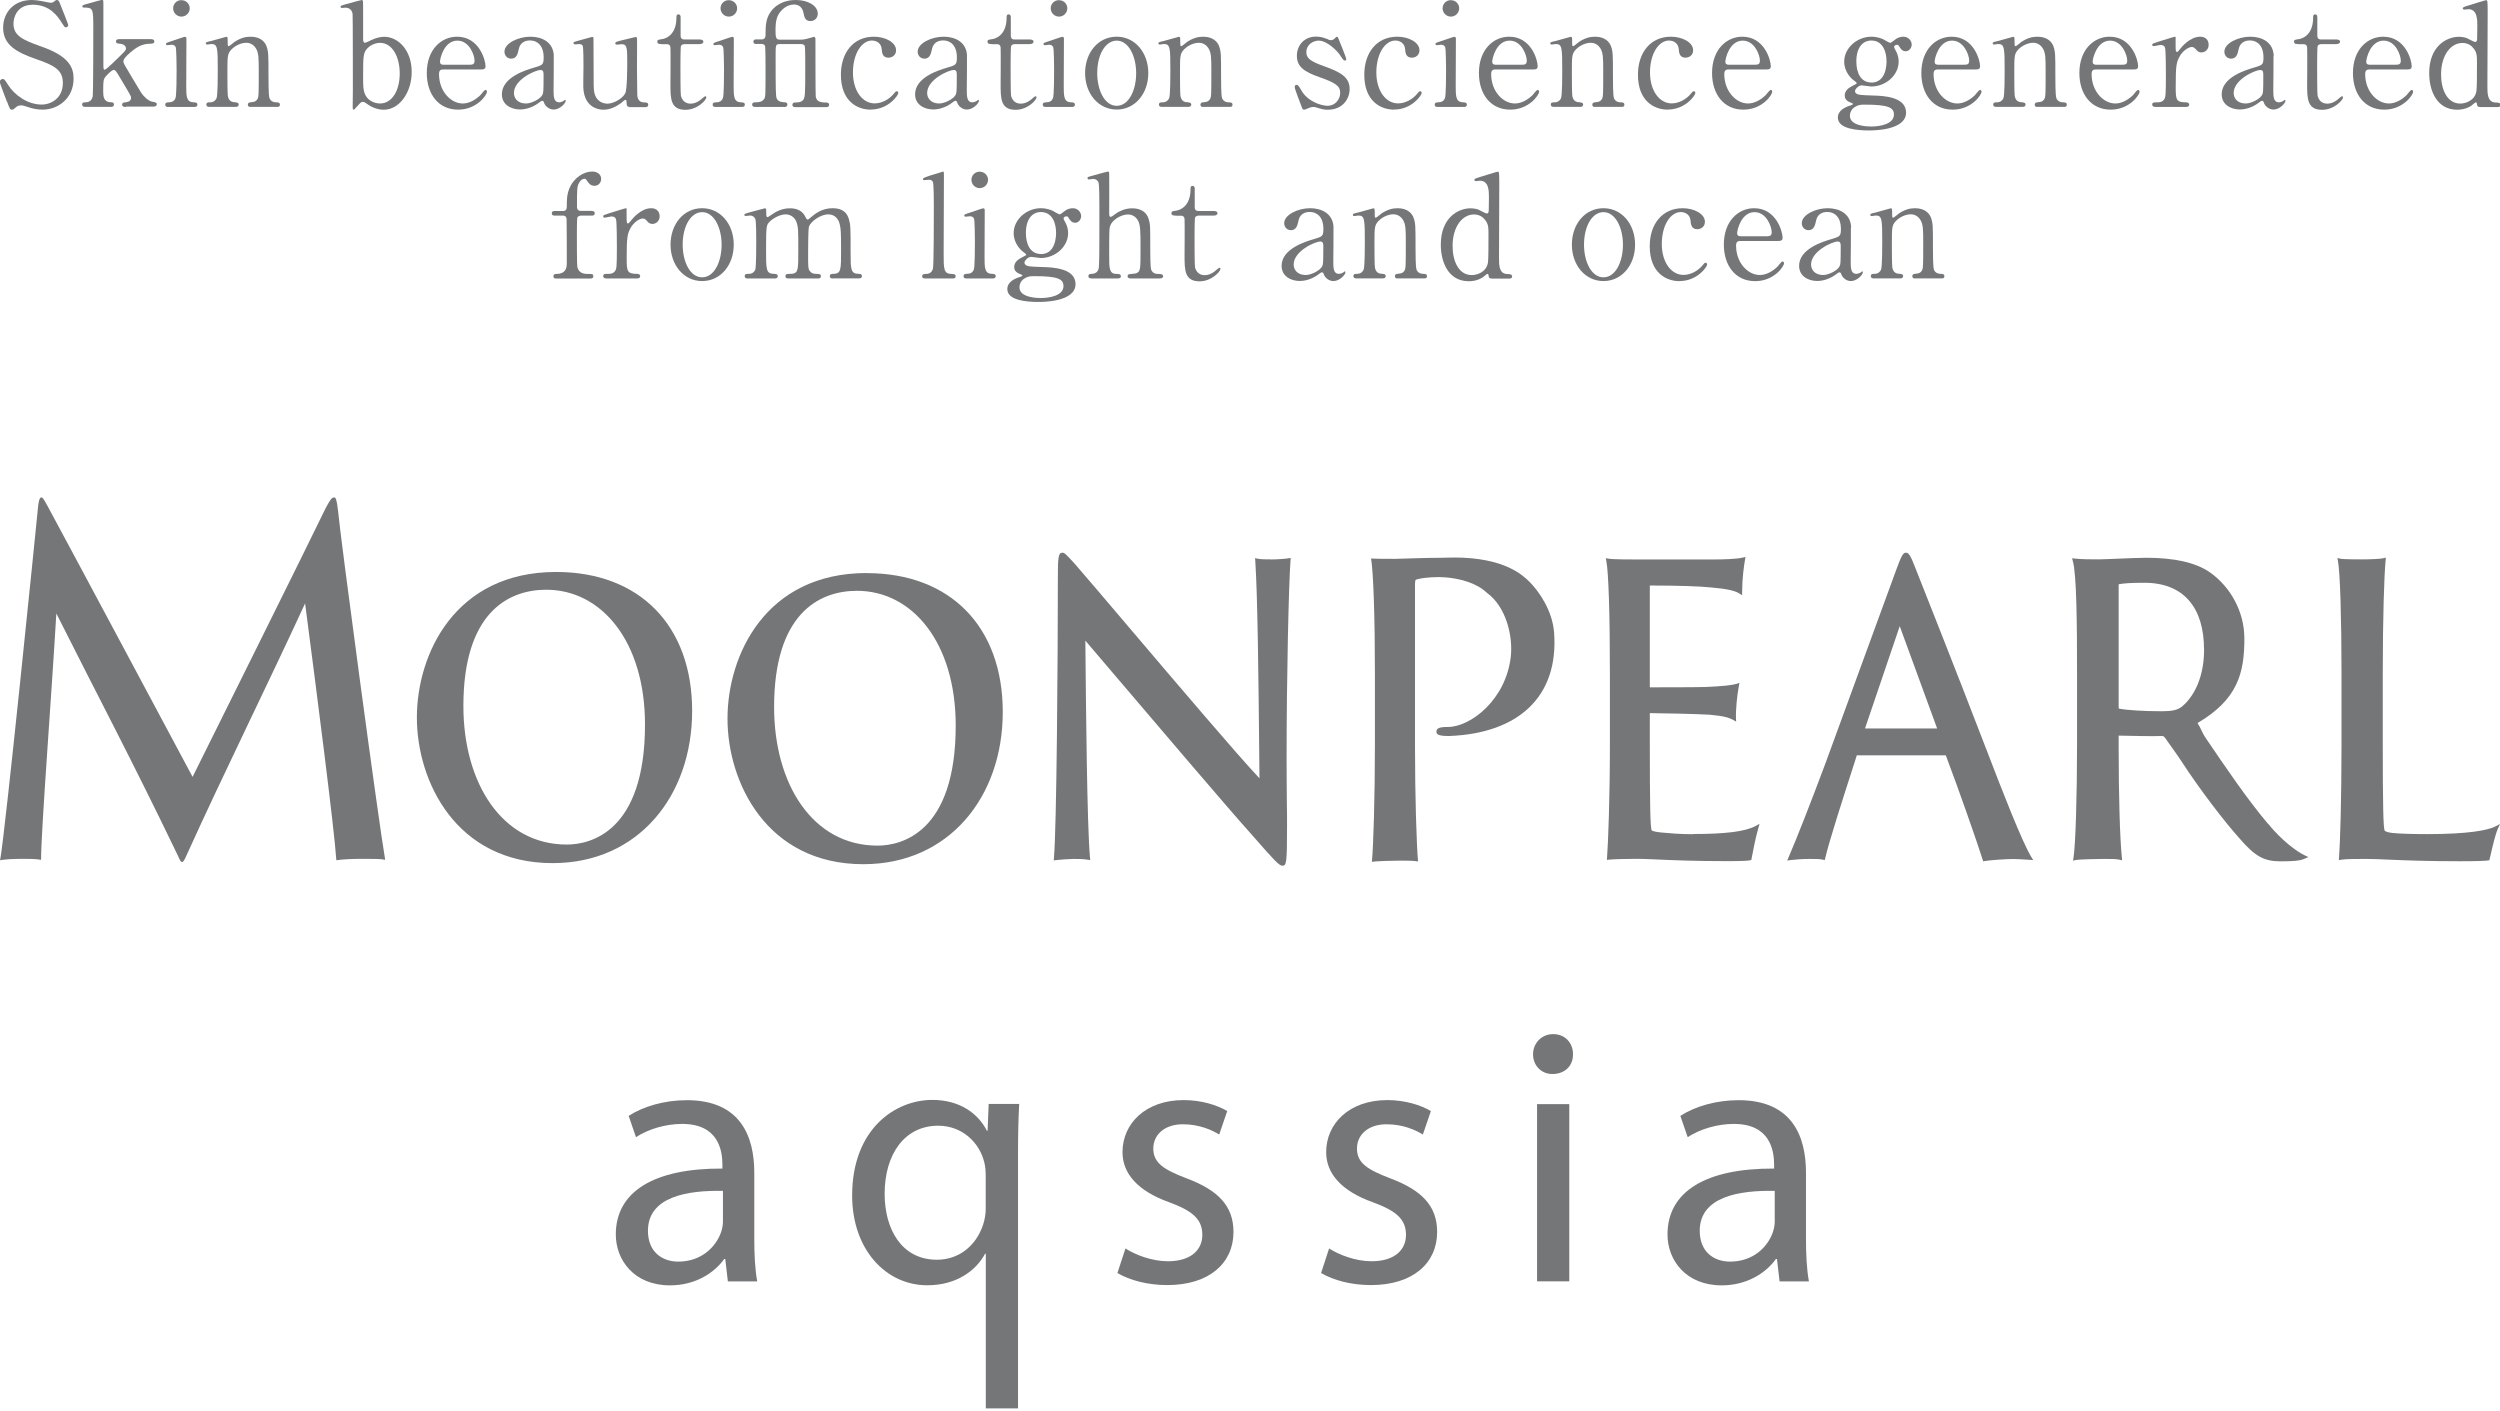 <?xml version="1.0" encoding="UTF-8"?><svg id="_レイヤー_7" xmlns="http://www.w3.org/2000/svg" width="280" height="158" viewBox="0 0 280 158"><defs><style>.cls-1{fill:#747678;stroke-width:0px;}</style></defs><path class="cls-1" d="M.77,11.38c-.11-.29-.8-2.1-.8-2.19,0-.24.21-.34.35-.34.18,0,.21.08.59.67.7,1.1,2.15,2.19,3.76,2.19,1.07,0,2.37-.72,2.37-2.42,0-1.46-.96-1.97-2.99-2.67C1.83,5.86.35,5.01.35,3.11.35,1.44,1.51,0,3.56,0c.32,0,.72.05,1.14.13.18.03.85.18.96.18.14,0,.26-.03.35-.1.22-.18.26-.21.37-.21.19,0,.24.14.4.56.11.26.86,2.15.86,2.24,0,.21-.18.26-.27.26-.13,0-.16-.05-.42-.46-.43-.69-1.3-2.07-3.27-2.07C1.89.53,1.51,1.97,1.51,2.64c0,1.33.96,1.81,3.06,2.55,3.23,1.12,3.67,2.4,3.67,3.63,0,2.16-1.7,3.46-3.47,3.46-.58,0-1.14-.11-1.73-.32-.43-.14-.54-.16-.64-.16-.26,0-.46.06-.61.21-.27.24-.3.27-.46.27-.21,0-.24-.1-.54-.9Z"/><path class="cls-1" d="M14.11,11.98c-.14,0-.43,0-.43-.26,0-.24.26-.26.38-.26.11-.02.62-.05.62-.5,0-.06-.02-.13-.03-.18-.05-.14-1.02-1.78-1.22-2.1-.4-.69-.51-.85-.69-.85-.26,0-.83.66-.91.75-.24.29-.27.46-.27,1.59,0,.54,0,1.25.82,1.28.16,0,.38,0,.38.26s-.24.26-.4.26h-2.74c-.18,0-.42,0-.42-.27,0-.24.21-.24.42-.24.5-.02.7-.34.77-.69.05-.26.06-6.39.06-7.37,0-2.48,0-2.55-1.07-2.55-.06,0-.16-.03-.16-.13,0-.14.06-.16.74-.34.24-.06,1.38-.4,1.46-.4.16,0,.16.06.16.62v6.84c0,.1,0,.37.14.37.19,0,1.52-1.33,1.78-1.59.54-.54.61-.59.61-.82,0-.08-.08-.45-.67-.5-.32-.03-.45-.05-.45-.26,0-.26.27-.26.45-.26h3.31c.22,0,.54,0,.54.26s-.34.26-.54.26c-.91,0-1.54.5-1.81.7-.43.34-1.12.91-1.12,1.26,0,.18.11.38.21.54.14.26,1.17,1.97,1.76,2.95.22.37.8.96,1.26,1.04.42.08.51.1.51.29,0,.18-.18.26-.37.26h-3.09Z"/><path class="cls-1" d="M18.88,11.98c-.14,0-.37,0-.37-.26,0-.24.19-.26.5-.27.21,0,.5-.1.64-.45.13-.27.13-2.61.13-3.19,0-.45-.02-2.31-.1-2.53-.08-.19-.26-.27-.45-.27-.08,0-.48.05-.5.05-.06,0-.14-.03-.14-.14s.08-.14.8-.37c.21-.06,1.2-.43,1.33-.43.16,0,.16.14.16.3,0,.72-.02,4.32-.02,5.14,0,1.17,0,1.84.74,1.89.32.02.51.03.51.27,0,.26-.27.26-.38.26h-2.85ZM19.39.93c0-.51.42-.93.93-.91.51,0,.93.4.93.91s-.42.93-.93.93-.93-.42-.93-.93Z"/><path class="cls-1" d="M28.05,11.98c-.29,0-.29-.22-.29-.26,0-.22.21-.26.29-.26.42-.05.58-.06.77-.34.16-.26.16-.53.16-3.11,0-1.52,0-2.11-.34-2.63-.35-.54-.86-.59-1.06-.59-.51,0-1.18.27-1.63.72-.48.5-.48.74-.48,2.58,0,.42,0,2.37.05,2.66.1.51.37.69.78.7.16.02.43.02.43.26,0,.03,0,.26-.32.26h-2.98c-.32,0-.32-.22-.32-.24,0-.27.19-.27.43-.27.4,0,.64-.26.72-.48.13-.37.13-2.5.13-3.06,0-2.59-.02-2.99-.72-2.99-.06,0-.4.06-.46.06s-.16-.02-.16-.14.06-.14.64-.27c.26-.06,1.6-.46,1.65-.46.16,0,.16.06.16.7,0,.22,0,.35.11.35s.56-.42.66-.48c.64-.42,1.2-.58,1.79-.58,1.15,0,1.63.62,1.79,1.07.22.62.22.9.22,3.38,0,.48,0,2.13.11,2.42.03.11.19.46.72.48.26,0,.45.02.45.27,0,.24-.19.24-.32.24h-2.99Z"/><path class="cls-1" d="M39.99,11.91c-.29.35-.32.37-.38.37-.11,0-.11-.19-.11-.24,0-.27.02-1.57.02-1.86,0-.93,0-8.45-.03-8.63-.1-.58-.53-.69-.82-.69-.05,0-.3.03-.35.03-.13,0-.18-.06-.18-.13,0-.11.06-.14.64-.3s1.65-.46,1.73-.46c.06,0,.11.05.13.08.03.05.03.16.03,2.72v1.7c.02.1.05.29.21.29.1,0,.66-.27.67-.29.62-.3,1.17-.38,1.49-.38,1.52,0,3.07,1.46,3.07,3.94,0,2.26-1.35,4.23-3.14,4.23-.74,0-1.47-.35-1.87-.66-.14-.11-.29-.22-.48-.22s-.3.14-.62.51ZM41.18,5.38c-.5.51-.51.88-.51,3.17,0,.93-.02,1.62.29,2.16.37.67,1.12.88,1.6.88,1.38,0,2.21-1.49,2.21-3.36s-.83-3.43-2.21-3.43c-.48,0-1.02.22-1.38.58Z"/><path class="cls-1" d="M49.68,7.78c-.21,0-.51,0-.51.51,0,1.95,1.33,3.3,2.66,3.3.74,0,1.44-.43,1.94-.9.1-.08.46-.62.61-.62.08,0,.16.08.16.21,0,.35-1.12,2-3.23,2-2.24,0-3.51-1.78-3.51-4.1,0-2.66,1.65-4.07,3.39-4.07,2.48,0,3.19,2.63,3.19,3.3,0,.29-.16.37-.48.37h-4.21ZM52.62,7.25c.35,0,.53-.08.53-.46,0-.61-.58-2.24-1.92-2.24-1.49,0-1.95,2-1.95,2.35s.27.35.42.35h2.93Z"/><path class="cls-1" d="M62.02,6.29c.02.54-.02,3.15-.02,3.75,0,.75,0,1.42.64,1.42.16,0,.42-.1.51-.18.02-.02.11-.1.13-.1.03,0,.08.02.08.1,0,.29-.66.99-1.35.99-.51,0-.93-.38-1.06-.72-.03-.11-.08-.26-.22-.26-.1,0-.24.11-.38.22-.62.48-1.41.75-2.11.75-.96,0-2.03-.51-2.03-1.7,0-1.91,2.69-2.72,3.62-2.99.96-.29,1.06-.32,1.06-1.15,0-1.38-.77-1.89-1.51-1.89-1.06,0-1.23.75-1.28.98-.11.48-.22,1.06-.85,1.06-.42,0-.75-.34-.75-.78,0-.95,1.55-1.68,2.9-1.68,1.27,0,2.59.58,2.63,2.18ZM60.77,10.58c.08-.19.11-.26.11-2.15,0-.32,0-.59-.34-.59-.58,0-2.98,1.07-2.98,2.58,0,.43.27,1.17,1.38,1.17.54,0,1.6-.48,1.83-1.01Z"/><path class="cls-1" d="M70.49,11.98c-.18,0-.3-.13-.3-.32-.02-.37-.02-.48-.14-.48-.1,0-.42.32-.5.37-.21.14-.99.74-1.95.74-.46,0-2.16-.16-2.27-2.48-.02-.34.02-1.97.02-2.34s0-2.11-.08-2.32c-.06-.18-.24-.21-.4-.21-.06,0-.4.03-.48.03-.11,0-.16-.08-.16-.14,0-.13.06-.14.64-.3.48-.14,1.42-.4,1.46-.4.05,0,.13.03.14.13,0,.02.02,4.16.02,4.63,0,.95,0,1.36.16,1.78.26.66.83.94,1.39.94.69,0,1.7-.58,1.99-1.17.21-.4.22-2.85.22-3.41,0-1.59,0-2.08-.61-2.08-.08,0-.46.05-.54.05-.16,0-.19-.1-.19-.13,0-.18.11-.21,1.17-.46.27-.06,1.06-.27,1.12-.27s.13.06.14.13c.03.13,0,2.72,0,3.23,0,.42.03,2.47.03,2.93,0,.34,0,1.04.8,1.04.19,0,.43,0,.43.27,0,.11-.08.26-.27.26h-1.83Z"/><path class="cls-1" d="M74.05,4.93c-.18,0-.43,0-.43-.26,0-.21.08-.22.54-.29.26-.03,1.6-.35,1.6-2.4,0-.14,0-.37.21-.37.26,0,.26.24.26.34v2.07c0,.14.05.4.4.4h1.7c.16,0,.45.03.45.26,0,.1-.1.26-.43.26h-1.71s-.29.02-.37.21c-.06.18-.06,1.97-.06,2.29,0,.48,0,3.04.05,3.27.21.9.94.9,1.1.9.34,0,.72-.13,1.07-.4.1-.06.46-.43.58-.43.06,0,.1.06.1.13,0,.29-.99,1.39-2.34,1.39-1.68,0-1.68-1.26-1.68-2.88,0-.05.03-3.52,0-4.07,0-.08-.02-.4-.4-.4h-.62Z"/><path class="cls-1" d="M80.19,11.98c-.14,0-.37,0-.37-.26,0-.24.19-.26.5-.27.21,0,.5-.1.64-.45.13-.27.13-2.61.13-3.19,0-.45-.02-2.31-.1-2.53-.08-.19-.26-.27-.45-.27-.08,0-.48.05-.5.05-.06,0-.14-.03-.14-.14s.08-.14.8-.37c.21-.06,1.2-.43,1.33-.43.16,0,.16.14.16.3,0,.72-.02,4.32-.02,5.14,0,1.17,0,1.84.74,1.89.32.02.51.03.51.27,0,.26-.27.26-.38.26h-2.85ZM80.7.93c0-.51.42-.93.93-.91.51,0,.93.4.93.91s-.42.93-.93.93-.93-.42-.93-.93Z"/><path class="cls-1" d="M84.75,4.93c-.11,0-.37,0-.37-.26s.24-.26.37-.26h.59c.24,0,.4-.18.4-.43,0-1.12,0-2.15.9-3.04s2.05-.94,2.5-.94c1.28,0,2.45.59,2.45,1.54,0,.48-.35.82-.82.82-.58,0-.67-.43-.75-.78-.06-.35-.22-1.07-1.09-1.07-.48,0-.96.21-1.35.61-.56.56-.72,1.14-.72,2.23,0,.77.02,1.09.45,1.09h2.37c.22,0,.34,0,.72-.1.13-.03.72-.21.75-.21.14,0,.18.1.18.29,0,.56,0,6.15.03,6.34.06.42.24.72,1.07.72.19,0,.43,0,.43.26s-.24.26-.37.26h-3.39c-.11,0-.35,0-.35-.26,0-.03,0-.26.3-.26.22,0,.64,0,.88-.26.24-.27.26-.59.26-3.59,0-.34,0-2.35-.05-2.48-.06-.16-.27-.21-.37-.21h-2.47c-.43,0-.43.13-.43,1.31,0,4.02.02,4.47.11,4.75.16.43.66.45.94.46.21,0,.27.16.27.26,0,.13-.11.26-.27.26h-3.28c-.14,0-.38,0-.4-.26,0-.26.27-.26.32-.26.37,0,.78-.02,1.02-.37.16-.26.16-.27.16-3.38,0-.35,0-2.45-.06-2.58-.05-.14-.26-.21-.35-.21h-.59Z"/><path class="cls-1" d="M97.51,12.28c-1.49,0-3.33-.94-3.33-3.91,0-2.47,1.39-4.26,3.7-4.26,1.28,0,2.48.64,2.48,1.52,0,.54-.42.83-.86.83-.66,0-.72-.56-.75-.96-.1-.96-1.01-.96-1.09-.96-1.15,0-2.13,1.47-2.13,3.57s1.09,3.47,2.43,3.47c.77,0,1.62-.43,2.15-1.09.14-.19.21-.27.34-.27.06,0,.16.05.16.19,0,.26-1.1,1.86-3.09,1.86Z"/><path class="cls-1" d="M108.3,6.29c.02.54-.02,3.15-.02,3.75,0,.75,0,1.42.64,1.42.16,0,.42-.1.51-.18.02-.02.11-.1.13-.1.03,0,.08.02.08.1,0,.29-.66.99-1.35.99-.51,0-.93-.38-1.06-.72-.03-.11-.08-.26-.22-.26-.1,0-.24.11-.38.22-.62.48-1.41.75-2.11.75-.96,0-2.03-.51-2.03-1.7,0-1.91,2.69-2.72,3.62-2.99.96-.29,1.06-.32,1.06-1.15,0-1.38-.77-1.89-1.51-1.89-1.06,0-1.23.75-1.28.98-.11.48-.22,1.06-.85,1.06-.42,0-.75-.34-.75-.78,0-.95,1.55-1.68,2.9-1.68,1.27,0,2.59.58,2.63,2.18ZM107.05,10.58c.08-.19.11-.26.11-2.15,0-.32,0-.59-.34-.59-.58,0-2.98,1.07-2.98,2.58,0,.43.27,1.17,1.38,1.17.54,0,1.6-.48,1.83-1.01Z"/><path class="cls-1" d="M111.03,4.93c-.18,0-.43,0-.43-.26,0-.21.08-.22.54-.29.26-.03,1.6-.35,1.6-2.4,0-.14,0-.37.21-.37.26,0,.26.24.26.34v2.07c0,.14.05.4.4.4h1.7c.16,0,.45.03.45.26,0,.1-.1.26-.43.26h-1.71s-.29.02-.37.21c-.06.18-.06,1.97-.06,2.29,0,.48,0,3.04.05,3.27.21.9.94.9,1.1.9.34,0,.72-.13,1.07-.4.1-.06.46-.43.58-.43.06,0,.1.06.1.13,0,.29-.99,1.39-2.34,1.39-1.68,0-1.68-1.26-1.68-2.88,0-.05.03-3.52,0-4.07,0-.08-.02-.4-.4-.4h-.62Z"/><path class="cls-1" d="M117.16,11.98c-.14,0-.37,0-.37-.26,0-.24.19-.26.5-.27.21,0,.5-.1.64-.45.13-.27.13-2.61.13-3.19,0-.45-.02-2.31-.1-2.53-.08-.19-.26-.27-.45-.27-.08,0-.48.05-.5.05-.06,0-.14-.03-.14-.14s.08-.14.8-.37c.21-.06,1.2-.43,1.33-.43.16,0,.16.14.16.3,0,.72-.02,4.32-.02,5.14,0,1.17,0,1.84.74,1.89.32.02.51.03.51.27,0,.26-.27.26-.38.26h-2.85ZM117.68.93c0-.51.42-.93.93-.91.51,0,.93.4.93.91s-.42.93-.93.93-.93-.42-.93-.93Z"/><path class="cls-1" d="M125.07,4.11c2.05,0,3.54,1.78,3.54,4.08s-1.49,4.08-3.54,4.08-3.54-1.79-3.54-4.08,1.46-4.08,3.54-4.08ZM125.07,11.85c1.35,0,2.18-1.73,2.18-3.65s-.85-3.65-2.18-3.65c-1.22,0-2.18,1.49-2.18,3.65,0,1.89.82,3.65,2.18,3.65Z"/><path class="cls-1" d="M134.74,11.98c-.29,0-.29-.22-.29-.26,0-.22.21-.26.29-.26.42-.05.58-.06.77-.34.16-.26.16-.53.16-3.11,0-1.52,0-2.11-.34-2.63-.35-.54-.86-.59-1.06-.59-.51,0-1.18.27-1.63.72-.48.5-.48.74-.48,2.58,0,.42,0,2.37.05,2.66.1.51.37.69.78.7.16.02.43.02.43.26,0,.03,0,.26-.32.26h-2.98c-.32,0-.32-.22-.32-.24,0-.27.19-.27.43-.27.4,0,.64-.26.72-.48.13-.37.13-2.5.13-3.06,0-2.59-.02-2.99-.72-2.99-.06,0-.4.06-.46.06s-.16-.02-.16-.14.06-.14.64-.27c.26-.06,1.6-.46,1.65-.46.16,0,.16.06.16.7,0,.22,0,.35.11.35s.56-.42.66-.48c.64-.42,1.2-.58,1.79-.58,1.15,0,1.63.62,1.79,1.07.22.62.22.9.22,3.38,0,.48,0,2.13.11,2.42.03.11.19.46.72.48.26,0,.45.02.45.27,0,.24-.19.24-.32.24h-2.99Z"/><path class="cls-1" d="M148.75,4.42c.13.05.19.08.3.08.21,0,.35-.1.46-.22.11-.11.16-.16.22-.16.1,0,.13.08.18.21.14.37.87,2.11.87,2.29,0,.08-.03.16-.14.16-.16,0-.19-.06-.58-.64-.19-.3-1.35-1.59-2.37-1.59-.59,0-1.38.42-1.38,1.3,0,.66.43,1.02,2.05,1.59,1.86.66,2.8,1.25,2.8,2.53,0,1.07-.75,2.32-2.45,2.32-.43,0-.61-.05-1.3-.26-.1-.03-.21-.05-.3-.05-.22,0-.38.06-.48.1-.3.13-.5.21-.58.21-.14,0-.19-.13-.27-.34-.14-.37-.77-1.97-.77-2.18,0-.1.03-.27.19-.27.19,0,.3.19.56.64.7,1.22,2.21,1.71,2.95,1.71.78,0,1.39-.67,1.39-1.46,0-.74-.46-1.1-2.32-1.75-1.68-.59-2.53-1.15-2.53-2.39s.9-2.15,2.11-2.15c.54,0,.77.08,1.38.3Z"/><path class="cls-1" d="M156.13,12.28c-1.49,0-3.33-.94-3.33-3.91,0-2.47,1.39-4.26,3.7-4.26,1.28,0,2.48.64,2.48,1.52,0,.54-.42.83-.86.83-.66,0-.72-.56-.75-.96-.1-.96-1.01-.96-1.09-.96-1.15,0-2.13,1.47-2.13,3.57s1.09,3.47,2.43,3.47c.77,0,1.62-.43,2.15-1.09.14-.19.21-.27.34-.27.06,0,.16.05.16.19,0,.26-1.11,1.86-3.09,1.86Z"/><path class="cls-1" d="M161.06,11.98c-.14,0-.37,0-.37-.26,0-.24.19-.26.5-.27.21,0,.5-.1.64-.45.13-.27.13-2.61.13-3.19,0-.45-.02-2.31-.1-2.53-.08-.19-.26-.27-.45-.27-.08,0-.48.05-.5.05-.06,0-.14-.03-.14-.14s.08-.14.8-.37c.21-.06,1.2-.43,1.33-.43.16,0,.16.14.16.3,0,.72-.02,4.32-.02,5.14,0,1.17,0,1.84.74,1.89.32.02.51.03.51.27,0,.26-.27.26-.38.26h-2.85ZM161.57.93c0-.51.42-.93.93-.91.51,0,.93.4.93.91s-.42.93-.93.93-.93-.42-.93-.93Z"/><path class="cls-1" d="M167.52,7.78c-.21,0-.51,0-.51.51,0,1.95,1.33,3.3,2.66,3.3.74,0,1.44-.43,1.94-.9.1-.08.46-.62.61-.62.08,0,.16.08.16.21,0,.35-1.12,2-3.23,2-2.24,0-3.51-1.78-3.51-4.1,0-2.66,1.65-4.07,3.39-4.07,2.48,0,3.19,2.63,3.19,3.3,0,.29-.16.37-.48.37h-4.21ZM170.47,7.25c.35,0,.53-.08.53-.46,0-.61-.58-2.24-1.92-2.24-1.49,0-1.95,2-1.95,2.35s.27.35.42.35h2.93Z"/><path class="cls-1" d="M178.63,11.98c-.29,0-.29-.22-.29-.26,0-.22.21-.26.29-.26.42-.05.58-.06.77-.34.16-.26.16-.53.16-3.11,0-1.52,0-2.11-.34-2.63-.35-.54-.86-.59-1.06-.59-.51,0-1.18.27-1.63.72-.48.5-.48.74-.48,2.58,0,.42,0,2.37.05,2.66.1.51.37.69.78.7.16.02.43.02.43.26,0,.03,0,.26-.32.26h-2.98c-.32,0-.32-.22-.32-.24,0-.27.19-.27.43-.27.4,0,.64-.26.72-.48.13-.37.13-2.5.13-3.06,0-2.59-.02-2.99-.72-2.99-.06,0-.4.06-.46.06s-.16-.02-.16-.14.06-.14.64-.27c.26-.06,1.6-.46,1.65-.46.16,0,.16.06.16.7,0,.22,0,.35.11.35s.56-.42.66-.48c.64-.42,1.2-.58,1.79-.58,1.15,0,1.63.62,1.79,1.07.22.62.22.9.22,3.38,0,.48,0,2.13.11,2.42.03.11.19.46.72.48.26,0,.45.02.45.27,0,.24-.19.24-.32.24h-2.99Z"/><path class="cls-1" d="M186.78,12.28c-1.49,0-3.33-.94-3.33-3.91,0-2.47,1.39-4.26,3.7-4.26,1.28,0,2.48.64,2.48,1.52,0,.54-.42.83-.86.83-.66,0-.72-.56-.75-.96-.1-.96-1.01-.96-1.09-.96-1.15,0-2.13,1.47-2.13,3.57s1.09,3.47,2.43,3.47c.77,0,1.62-.43,2.15-1.09.14-.19.21-.27.34-.27.06,0,.16.05.16.19,0,.26-1.1,1.86-3.09,1.86Z"/><path class="cls-1" d="M193.63,7.78c-.21,0-.51,0-.51.51,0,1.95,1.33,3.3,2.66,3.3.74,0,1.44-.43,1.94-.9.1-.08.46-.62.61-.62.08,0,.16.08.16.21,0,.35-1.12,2-3.23,2-2.24,0-3.51-1.78-3.51-4.1,0-2.66,1.65-4.07,3.39-4.07,2.48,0,3.19,2.63,3.19,3.3,0,.29-.16.37-.48.37h-4.21ZM196.58,7.25c.35,0,.53-.08.53-.46,0-.61-.58-2.24-1.92-2.24-1.49,0-1.95,2-1.95,2.35s.27.35.42.35h2.93Z"/><path class="cls-1" d="M210.96,4.42c.11.05.62.38.75.38.08,0,.3-.18.51-.34.3-.26.67-.35.96-.35.56,0,.93.46.93.88,0,.35-.27.75-.66.75-.42,0-.59-.3-.75-.56-.08-.14-.16-.16-.22-.16-.13,0-.34.05-.34.26,0,.08.22.46.27.56.14.3.24.66.24,1.06,0,1.52-1.44,2.79-3.07,2.79-.14,0-.9-.13-1.07-.13-.38,0-.75.45-.75.64s.14.29.26.34c.21.08.3.11,1.78.16,1.04.03,3.68.1,3.68,1.91,0,2-3.68,2-4.15,2-1.22,0-3.49-.14-3.49-1.44,0-.83.88-1.2,1.39-1.35.1-.03.3-.1.3-.18s-.42-.21-.5-.26c-.26-.16-.42-.35-.42-.67,0-.56.42-.88.98-1.15.19-.1.37-.18.37-.24s-.24-.26-.34-.32c-.26-.19-1.07-.93-1.07-2.1,0-1.55,1.47-2.79,3.04-2.79.69,0,1.18.22,1.36.3ZM209.56,14.17c1.01,0,2.56-.27,2.56-1.34,0-.77-.59-1.11-3.22-1.11-.46,0-.74,0-1.15.26-.08.05-.56.35-.56.99,0,1.15,1.95,1.2,2.37,1.2ZM209.59,9.25c1.7,0,1.7-2.11,1.7-2.4,0-.99-.38-2.31-1.7-2.31-.96,0-1.68.77-1.68,2.35,0,1.2.46,2.35,1.68,2.35Z"/><path class="cls-1" d="M217.07,7.78c-.21,0-.51,0-.51.51,0,1.95,1.33,3.3,2.66,3.3.74,0,1.44-.43,1.94-.9.1-.08.46-.62.61-.62.08,0,.16.08.16.21,0,.35-1.12,2-3.23,2-2.24,0-3.51-1.78-3.51-4.1,0-2.66,1.65-4.07,3.39-4.07,2.48,0,3.19,2.63,3.19,3.3,0,.29-.16.37-.48.37h-4.21ZM220.02,7.25c.35,0,.53-.08.53-.46,0-.61-.58-2.24-1.92-2.24-1.49,0-1.95,2-1.95,2.35s.27.35.42.35h2.93Z"/><path class="cls-1" d="M228.18,11.98c-.29,0-.29-.22-.29-.26,0-.22.21-.26.29-.26.42-.05.58-.06.77-.34.16-.26.16-.53.16-3.11,0-1.52,0-2.11-.34-2.63-.35-.54-.86-.59-1.06-.59-.51,0-1.18.27-1.63.72-.48.5-.48.74-.48,2.58,0,.42,0,2.37.05,2.66.1.51.37.69.78.7.16.02.43.02.43.26,0,.03,0,.26-.32.26h-2.98c-.32,0-.32-.22-.32-.24,0-.27.19-.27.43-.27.4,0,.64-.26.72-.48.13-.37.13-2.5.13-3.06,0-2.59-.02-2.99-.72-2.99-.06,0-.4.06-.46.06s-.16-.02-.16-.14.06-.14.64-.27c.26-.06,1.6-.46,1.65-.46.16,0,.16.06.16.7,0,.22,0,.35.11.35s.56-.42.66-.48c.64-.42,1.2-.58,1.79-.58,1.15,0,1.63.62,1.79,1.07.22.62.22.9.22,3.38,0,.48,0,2.13.11,2.42.03.11.19.46.72.48.26,0,.45.02.45.27,0,.24-.19.24-.32.24h-2.99Z"/><path class="cls-1" d="M234.77,7.78c-.21,0-.51,0-.51.51,0,1.95,1.33,3.3,2.66,3.3.74,0,1.44-.43,1.94-.9.1-.08.46-.62.61-.62.08,0,.16.08.16.21,0,.35-1.12,2-3.23,2-2.24,0-3.51-1.78-3.51-4.1,0-2.66,1.65-4.07,3.39-4.07,2.48,0,3.19,2.63,3.19,3.3,0,.29-.16.37-.48.37h-4.21ZM237.72,7.25c.35,0,.53-.08.53-.46,0-.61-.58-2.24-1.92-2.24-1.49,0-1.95,2-1.95,2.35s.27.35.42.35h2.93Z"/><path class="cls-1" d="M241.47,11.98c-.11,0-.42,0-.42-.26s.16-.26.61-.26c.19,0,.53-.02.74-.35.14-.22.18-.42.18-2.66,0-.51,0-2.85-.1-3.12-.05-.18-.24-.3-.5-.3-.11,0-.66.14-.77.14-.1,0-.16-.08-.16-.16,0-.13.08-.14.78-.37.22-.06,1.68-.53,1.76-.53.05,0,.06.02.08.05v.7c0,.85,0,.95.16.95.08,0,.11-.03.34-.32.13-.18,1.09-1.38,2.26-1.38.59,0,.94.37.94.91s-.42.85-.8.85c-.34,0-.5-.18-.62-.34-.1-.1-.24-.27-.46-.27-.4,0-1.06.48-1.36,1.04-.38.69-.45,1.06-.45,3.43,0,1.46.05,1.73,1.17,1.73.13,0,.34.05.34.26,0,.26-.29.26-.42.26h-3.3Z"/><path class="cls-1" d="M254.63,6.29c.02.54-.02,3.15-.02,3.75,0,.75,0,1.42.64,1.42.16,0,.42-.1.51-.18.02-.02.11-.1.13-.1.03,0,.08.02.08.1,0,.29-.66.99-1.34.99-.51,0-.93-.38-1.06-.72-.03-.11-.08-.26-.22-.26-.1,0-.24.11-.38.22-.62.48-1.41.75-2.11.75-.96,0-2.03-.51-2.03-1.7,0-1.91,2.69-2.72,3.62-2.99.96-.29,1.06-.32,1.06-1.15,0-1.38-.77-1.89-1.5-1.89-1.06,0-1.23.75-1.28.98-.11.48-.22,1.06-.85,1.06-.42,0-.75-.34-.75-.78,0-.95,1.55-1.68,2.9-1.68,1.26,0,2.59.58,2.63,2.18ZM253.38,10.58c.08-.19.11-.26.11-2.15,0-.32,0-.59-.34-.59-.58,0-2.98,1.07-2.98,2.58,0,.43.27,1.17,1.38,1.17.54,0,1.6-.48,1.83-1.01Z"/><path class="cls-1" d="M257.36,4.93c-.18,0-.43,0-.43-.26,0-.21.08-.22.54-.29.26-.03,1.6-.35,1.6-2.4,0-.14,0-.37.21-.37.26,0,.26.24.26.34v2.07c0,.14.05.4.4.4h1.7c.16,0,.45.03.45.26,0,.1-.1.26-.43.26h-1.71s-.29.02-.37.21c-.06.18-.06,1.97-.06,2.29,0,.48,0,3.04.05,3.27.21.9.94.9,1.1.9.34,0,.72-.13,1.07-.4.1-.06.46-.43.58-.43.06,0,.1.06.1.13,0,.29-.99,1.39-2.34,1.39-1.68,0-1.68-1.26-1.68-2.88,0-.05.03-3.52,0-4.07,0-.08-.02-.4-.4-.4h-.62Z"/><path class="cls-1" d="M265.41,7.78c-.21,0-.51,0-.51.51,0,1.95,1.33,3.3,2.66,3.3.74,0,1.44-.43,1.94-.9.1-.08.46-.62.61-.62.08,0,.16.08.16.21,0,.35-1.12,2-3.23,2-2.24,0-3.51-1.78-3.51-4.1,0-2.66,1.65-4.07,3.39-4.07,2.48,0,3.19,2.63,3.19,3.3,0,.29-.16.37-.48.37h-4.21ZM268.36,7.25c.35,0,.53-.08.53-.46,0-.61-.58-2.24-1.92-2.24-1.49,0-1.95,2-1.95,2.35s.27.35.42.35h2.93Z"/><path class="cls-1" d="M277.74,11.98c-.14,0-.29-.05-.3-.22-.03-.21-.05-.3-.14-.3s-.45.35-.54.4c-.61.38-1.22.43-1.55.43-2.31,0-3.14-2.16-3.14-4.1,0-3.06,1.99-4.07,3.33-4.07.18,0,.46.02.85.13.14.05.8.45.98.45.19,0,.21-.24.21-.38,0-.19.02-1.2.02-1.42,0-.7,0-1.87-1.01-1.87-.08,0-.43.05-.46.05-.06,0-.16-.05-.16-.13,0-.14.08-.16.74-.37.21-.06,1.78-.56,1.87-.56.03,0,.08,0,.13.08.05.06.05,1.07.05,1.25,0,1.18-.03,6.98-.03,8.29,0,.85,0,1.81.91,1.84.27,0,.56.02.56.29,0,.05-.05.22-.26.22h-2.03ZM277.36,10.2c.06-.35.06-2.03.06-3.04,0-.9,0-1.26-.37-1.73-.26-.34-.66-.62-1.26-.62-1.25,0-2.39,1.3-2.39,3.54,0,1.66.67,3.25,2.15,3.25.54,0,1.62-.29,1.81-1.39Z"/><path class="cls-1" d="M66.24,23.63c.13,0,.37,0,.37.26s-.24.26-.37.26h-1.2s-.29.02-.38.22c-.05.13-.05,1.84-.05,2.16,0,.35,0,3.11.05,3.35.16.8.9.8,1.15.8.5,0,.64,0,.64.26s-.24.26-.4.26h-3.7c-.13,0-.37,0-.37-.26s.26-.26.35-.26c.48,0,1.15-.16,1.15-1.1,0-.67,0-4.96-.02-5.01,0-.18-.08-.42-.4-.42h-.88c-.14,0-.38,0-.38-.26s.24-.26.38-.26h.88c.42,0,.42-.34.42-.53,0-.64,0-1.28.29-2,.53-1.26,1.67-1.89,2.55-1.89.53,0,1.01.29,1.01.83,0,.4-.29.77-.74.77s-.64-.29-.74-.42c-.24-.34-.26-.37-.4-.37-.22,0-.42.18-.54.37-.29.46-.29.67-.29,2.75,0,.11,0,.48.42.48h1.2Z"/><path class="cls-1" d="M67.98,31.19c-.11,0-.42,0-.42-.26s.16-.26.61-.26c.19,0,.53-.02.74-.35.14-.22.18-.42.18-2.66,0-.51,0-2.85-.1-3.12-.05-.18-.24-.3-.5-.3-.11,0-.66.14-.77.14-.1,0-.16-.08-.16-.16,0-.13.08-.14.78-.37.22-.06,1.68-.53,1.76-.53.05,0,.06.02.08.05v.7c0,.85,0,.95.16.95.08,0,.11-.03.34-.32.13-.18,1.09-1.38,2.26-1.38.59,0,.94.37.94.91s-.42.85-.8.85c-.34,0-.5-.18-.62-.34-.1-.1-.24-.27-.46-.27-.4,0-1.06.48-1.36,1.04-.38.69-.45,1.06-.45,3.43,0,1.46.05,1.73,1.17,1.73.13,0,.34.05.34.26,0,.26-.29.26-.42.26h-3.3Z"/><path class="cls-1" d="M78.64,23.32c2.05,0,3.54,1.78,3.54,4.08s-1.49,4.08-3.54,4.08-3.54-1.79-3.54-4.08,1.46-4.08,3.54-4.08ZM78.64,31.06c1.35,0,2.18-1.73,2.18-3.65s-.85-3.65-2.18-3.65c-1.22,0-2.18,1.49-2.18,3.65,0,1.89.82,3.65,2.18,3.65Z"/><path class="cls-1" d="M93.24,31.19c-.29,0-.3-.19-.3-.26,0-.24.19-.26.43-.26.83-.03.83-.46.83-2.63s-.03-2.42-.16-2.96c-.14-.58-.56-1.07-1.27-1.07-.9,0-1.95.8-2.16,1.35-.1.26-.1,2.55-.1,2.99,0,1.55,0,1.73.16,1.97s.37.34.66.35c.46.02.61.02.61.26,0,.26-.22.26-.37.26h-3.22c-.14,0-.38,0-.38-.26,0-.1.05-.19.13-.22.08-.05.56-.03.67-.05.64-.13.64-.46.64-2.69s0-2.51-.21-3.11c-.13-.38-.54-.85-1.2-.85s-1.42.45-1.78.8c-.38.38-.42.42-.42,3.15,0,2.23,0,2.67.83,2.71.24,0,.48.02.48.26s-.22.26-.35.26h-3.03c-.08,0-.32,0-.32-.26s.21-.26.48-.26c.4,0,.64-.27.7-.46.11-.34.11-2.66.11-3.2,0-.45,0-2.19-.1-2.47-.05-.16-.24-.4-.59-.4-.06,0-.4.05-.48.05-.03,0-.16,0-.16-.11,0-.13.05-.14.78-.35.37-.1,1.38-.37,1.51-.4.16,0,.16.08.16.46,0,.42.02.53.16.53.06,0,.38-.24.48-.3.4-.29,1.1-.69,2-.69,1.3,0,1.63.72,1.79,1.04.03.06.11.22.21.22.08,0,.11-.03.37-.26.5-.43,1.28-1.01,2.42-1.01s1.62.51,1.83,1.23c.19.67.19.98.19,3.67,0,1.92,0,2.45.9,2.45.11,0,.37,0,.37.27,0,.16-.14.24-.3.24h-3.01Z"/><path class="cls-1" d="M103.66,31.19c-.1,0-.38,0-.38-.24,0-.27.26-.27.46-.27.22,0,.61-.08.75-.59.1-.34.1-6.02.1-6.89,0-.46,0-2.5-.1-2.8-.03-.1-.14-.27-.45-.27-.06,0-.43.05-.53.05s-.14-.06-.14-.13c0-.14.53-.3.78-.38.11-.03,1.46-.45,1.47-.45.1,0,.1.05.1.37,0,1.26-.03,7.43-.03,8.82,0,1.7,0,2.23.83,2.27.35.02.51.02.51.27,0,.24-.21.24-.4.24h-2.98Z"/><path class="cls-1" d="M108.29,31.19c-.14,0-.37,0-.37-.26,0-.24.19-.26.5-.27.21,0,.5-.1.64-.45.13-.27.13-2.61.13-3.19,0-.45-.02-2.31-.1-2.53-.08-.19-.26-.27-.45-.27-.08,0-.48.05-.5.05-.06,0-.14-.03-.14-.14s.08-.14.8-.37c.21-.06,1.2-.43,1.33-.43.16,0,.16.14.16.3,0,.72-.02,4.32-.02,5.14,0,1.17,0,1.84.74,1.89.32.02.51.03.51.27,0,.26-.27.26-.38.26h-2.85ZM108.8,20.14c0-.51.42-.93.93-.91.51,0,.93.4.93.91s-.42.93-.93.93-.93-.42-.93-.93Z"/><path class="cls-1" d="M117.94,23.63c.11.05.62.38.75.38.08,0,.3-.18.51-.34.3-.26.67-.35.96-.35.56,0,.93.46.93.88,0,.35-.27.75-.66.75-.42,0-.59-.3-.75-.56-.08-.14-.16-.16-.22-.16-.13,0-.34.05-.34.26,0,.08.22.46.27.56.14.3.24.66.24,1.06,0,1.52-1.44,2.79-3.07,2.79-.14,0-.9-.13-1.07-.13-.38,0-.75.45-.75.64s.14.29.26.34c.21.08.3.11,1.78.16,1.04.03,3.68.1,3.68,1.91,0,2-3.68,2-4.15,2-1.22,0-3.49-.14-3.49-1.44,0-.83.88-1.2,1.39-1.35.1-.03.3-.1.3-.18s-.42-.21-.5-.26c-.26-.16-.42-.35-.42-.67,0-.56.42-.88.98-1.15.19-.1.37-.18.37-.24s-.24-.26-.34-.32c-.26-.19-1.07-.93-1.07-2.1,0-1.55,1.47-2.79,3.04-2.79.69,0,1.18.22,1.36.3ZM116.55,33.38c1.01,0,2.56-.27,2.56-1.34,0-.77-.59-1.11-3.22-1.11-.46,0-.74,0-1.15.26-.08.05-.56.35-.56.99,0,1.15,1.95,1.2,2.37,1.2ZM116.58,28.46c1.7,0,1.7-2.11,1.7-2.4,0-.99-.38-2.31-1.7-2.31-.96,0-1.68.77-1.68,2.35,0,1.2.46,2.35,1.68,2.35Z"/><path class="cls-1" d="M122.33,31.19c-.13,0-.43,0-.43-.26s.26-.26.4-.26c.54-.02.69-.4.72-.48.11-.32.11-1.01.11-7.21,0-.48,0-2.27-.1-2.56-.05-.11-.21-.38-.61-.38-.06,0-.4.06-.46.06-.08,0-.16-.06-.16-.16,0-.11.1-.14.29-.19.22-.06,1.92-.54,2-.54.06,0,.14.05.14.18.02.11,0,3.67,0,4.36,0,.34,0,.54.18.54.11,0,.56-.37.66-.43.24-.16.9-.53,1.73-.53,1.1,0,1.65.54,1.84,1.17.19.62.19.69.19,3.51,0,.48,0,1.92.11,2.21.03.1.21.46.72.46.3,0,.61,0,.61.27,0,.22-.29.24-.48.24h-3.07c-.14,0-.43,0-.43-.26,0-.1.06-.19.18-.22.1-.03.66-.05.77-.1.5-.19.5-.42.5-2.72,0-2.03,0-2.77-.34-3.28-.34-.53-.85-.59-1.06-.59-.78,0-1.79.62-2,1.28-.1.3-.11.34-.11,3.39,0,1.36,0,1.99.83,1.99.22,0,.48,0,.48.27,0,.24-.29.24-.46.24h-2.74Z"/><path class="cls-1" d="M131.63,24.14c-.18,0-.43,0-.43-.26,0-.21.08-.22.54-.29.26-.03,1.6-.35,1.6-2.4,0-.14,0-.37.21-.37.26,0,.26.24.26.34v2.07c0,.14.05.4.4.4h1.7c.16,0,.45.03.45.26,0,.1-.1.26-.43.26h-1.71s-.29.02-.37.21c-.06.18-.06,1.97-.06,2.29,0,.48,0,3.04.05,3.27.21.9.94.9,1.1.9.34,0,.72-.13,1.07-.4.1-.06.46-.43.58-.43.06,0,.1.06.1.13,0,.29-.99,1.39-2.34,1.39-1.68,0-1.68-1.26-1.68-2.88,0-.05.03-3.52,0-4.07,0-.08-.02-.4-.4-.4h-.62Z"/><path class="cls-1" d="M149.35,25.5c.02.54-.02,3.15-.02,3.75,0,.75,0,1.42.64,1.42.16,0,.42-.1.51-.18.02-.02.11-.1.13-.1.03,0,.08.02.08.1,0,.29-.66.99-1.35.99-.51,0-.93-.38-1.06-.72-.03-.11-.08-.26-.22-.26-.1,0-.24.11-.38.22-.62.48-1.41.75-2.11.75-.96,0-2.03-.51-2.03-1.7,0-1.91,2.69-2.72,3.62-2.99.96-.29,1.06-.32,1.06-1.15,0-1.38-.77-1.89-1.51-1.89-1.06,0-1.23.75-1.28.98-.11.48-.22,1.06-.85,1.06-.42,0-.75-.34-.75-.78,0-.95,1.55-1.68,2.9-1.68,1.26,0,2.59.58,2.63,2.18ZM148.1,29.79c.08-.19.11-.26.11-2.15,0-.32,0-.59-.34-.59-.58,0-2.98,1.07-2.98,2.58,0,.43.27,1.17,1.38,1.17.54,0,1.6-.48,1.83-1.01Z"/><path class="cls-1" d="M156.52,31.19c-.29,0-.29-.22-.29-.26,0-.22.21-.26.29-.26.42-.05.58-.06.77-.34.16-.26.16-.53.16-3.11,0-1.52,0-2.11-.34-2.63-.35-.54-.86-.59-1.06-.59-.51,0-1.18.27-1.63.72-.48.5-.48.74-.48,2.58,0,.42,0,2.37.05,2.66.1.51.37.69.78.7.16.02.43.02.43.26,0,.03,0,.26-.32.26h-2.98c-.32,0-.32-.22-.32-.24,0-.27.19-.27.43-.27.4,0,.64-.26.72-.48.13-.37.13-2.5.13-3.06,0-2.59-.02-2.99-.72-2.99-.06,0-.4.06-.46.06s-.16-.02-.16-.14.06-.14.64-.27c.26-.06,1.6-.46,1.65-.46.16,0,.16.06.16.7,0,.22,0,.35.11.35s.56-.42.66-.48c.64-.42,1.2-.58,1.79-.58,1.15,0,1.63.62,1.79,1.07.22.62.22.9.22,3.38,0,.48,0,2.13.11,2.42.03.11.19.46.72.48.26,0,.45.02.45.27,0,.24-.19.24-.32.24h-2.99Z"/><path class="cls-1" d="M167.04,31.19c-.14,0-.29-.05-.3-.22-.03-.21-.05-.3-.14-.3s-.45.35-.54.4c-.61.38-1.22.43-1.55.43-2.31,0-3.14-2.16-3.14-4.1,0-3.06,1.99-4.07,3.33-4.07.18,0,.46.02.85.13.14.05.8.45.98.45.19,0,.21-.24.21-.38,0-.19.02-1.2.02-1.42,0-.7,0-1.87-1.01-1.87-.08,0-.43.05-.46.05-.06,0-.16-.05-.16-.13,0-.14.08-.16.74-.37.21-.06,1.78-.56,1.87-.56.03,0,.08,0,.13.08.05.06.05,1.07.05,1.25,0,1.18-.03,6.98-.03,8.29,0,.85,0,1.81.91,1.84.27,0,.56.02.56.29,0,.05-.05.22-.26.22h-2.03ZM166.65,29.41c.06-.35.06-2.03.06-3.04,0-.9,0-1.26-.37-1.73-.26-.34-.66-.62-1.26-.62-1.25,0-2.39,1.3-2.39,3.54,0,1.66.67,3.25,2.15,3.25.54,0,1.62-.29,1.81-1.39Z"/><path class="cls-1" d="M179.59,23.32c2.05,0,3.54,1.78,3.54,4.08s-1.49,4.08-3.54,4.08-3.54-1.79-3.54-4.08,1.46-4.08,3.54-4.08ZM179.59,31.06c1.35,0,2.18-1.73,2.18-3.65s-.85-3.65-2.18-3.65c-1.22,0-2.18,1.49-2.18,3.65,0,1.89.82,3.65,2.18,3.65Z"/><path class="cls-1" d="M188.1,31.49c-1.49,0-3.33-.94-3.33-3.91,0-2.47,1.39-4.26,3.7-4.26,1.28,0,2.48.64,2.48,1.52,0,.54-.42.83-.86.83-.66,0-.72-.56-.75-.96-.1-.96-1.01-.96-1.09-.96-1.15,0-2.13,1.47-2.13,3.57s1.09,3.47,2.43,3.47c.77,0,1.62-.43,2.15-1.09.14-.19.21-.27.34-.27.06,0,.16.05.16.19,0,.26-1.1,1.86-3.09,1.86Z"/><path class="cls-1" d="M194.95,26.99c-.21,0-.51,0-.51.51,0,1.95,1.33,3.3,2.66,3.3.74,0,1.44-.43,1.94-.9.1-.08.46-.62.61-.62.08,0,.16.08.16.21,0,.35-1.12,2-3.23,2-2.24,0-3.51-1.78-3.51-4.1,0-2.66,1.65-4.07,3.39-4.07,2.48,0,3.19,2.63,3.19,3.3,0,.29-.16.37-.48.37h-4.21ZM197.9,26.46c.35,0,.53-.08.53-.46,0-.61-.58-2.24-1.92-2.24-1.49,0-1.95,2-1.95,2.35s.27.35.42.35h2.93Z"/><path class="cls-1" d="M207.3,25.5c.02.54-.02,3.15-.02,3.75,0,.75,0,1.42.64,1.42.16,0,.42-.1.51-.18.02-.02.11-.1.13-.1.03,0,.08.02.08.1,0,.29-.66.99-1.34.99-.51,0-.93-.38-1.06-.72-.03-.11-.08-.26-.22-.26-.1,0-.24.11-.38.22-.62.48-1.41.75-2.11.75-.96,0-2.03-.51-2.03-1.7,0-1.91,2.69-2.72,3.62-2.99.96-.29,1.06-.32,1.06-1.15,0-1.38-.77-1.89-1.5-1.89-1.06,0-1.23.75-1.28.98-.11.48-.22,1.06-.85,1.06-.42,0-.75-.34-.75-.78,0-.95,1.55-1.68,2.9-1.68,1.26,0,2.59.58,2.63,2.18ZM206.05,29.79c.08-.19.11-.26.11-2.15,0-.32,0-.59-.34-.59-.58,0-2.98,1.07-2.98,2.58,0,.43.27,1.17,1.38,1.17.54,0,1.6-.48,1.83-1.01Z"/><path class="cls-1" d="M214.47,31.19c-.29,0-.29-.22-.29-.26,0-.22.21-.26.29-.26.42-.05.58-.06.77-.34.16-.26.16-.53.16-3.11,0-1.52,0-2.11-.34-2.63-.35-.54-.86-.59-1.06-.59-.51,0-1.18.27-1.63.72-.48.5-.48.74-.48,2.58,0,.42,0,2.37.05,2.66.1.51.37.69.78.7.16.02.43.02.43.26,0,.03,0,.26-.32.26h-2.98c-.32,0-.32-.22-.32-.24,0-.27.19-.27.43-.27.4,0,.64-.26.72-.48.13-.37.13-2.5.13-3.06,0-2.59-.02-2.99-.72-2.99-.06,0-.4.06-.46.06s-.16-.02-.16-.14.06-.14.64-.27c.26-.06,1.6-.46,1.65-.46.16,0,.16.06.16.7,0,.22,0,.35.11.35s.56-.42.66-.48c.64-.42,1.2-.58,1.79-.58,1.15,0,1.63.62,1.79,1.07.22.62.22.9.22,3.38,0,.48,0,2.13.11,2.42.03.11.19.46.72.48.26,0,.45.02.45.27,0,.24-.19.24-.32.24h-2.99Z"/><path class="cls-1" d="M62.28,64.06c-11.32,0-15.59,9.19-15.59,16.31s4.38,16.3,15.21,16.3c9.59,0,15.62-7.53,15.62-17.05s-5.85-15.56-15.24-15.56ZM63.48,94.59c-7.24,0-11.58-6.86-11.58-15.52,0-10.36,4.94-13.02,9.28-13.02,6.19,0,11.06,5.78,11.06,15.1,0,12.02-6.11,13.44-8.76,13.44Z"/><path class="cls-1" d="M97.07,64.18c-11.32,0-15.59,9.19-15.59,16.31s4.38,16.3,15.21,16.3c9.59,0,15.62-7.53,15.62-17.05s-5.85-15.55-15.24-15.55ZM98.28,94.71c-7.24,0-11.58-6.86-11.58-15.52,0-10.36,4.94-13.02,9.28-13.02,6.19,0,11.06,5.78,11.06,15.1,0,12.02-6.11,13.44-8.76,13.44Z"/><path class="cls-1" d="M142.35,62.65c-.5,0-1.18,0-1.52-.08l-.26-.06.02.29c.27,3.96.37,13.96.44,21.26l.03,3.11c-2.48-2.63-9.16-10.49-14.58-16.87-2.6-3.06-4.85-5.71-6.06-7.1-.95-1.05-1.19-1.3-1.42-1.3-.47,0-.52.5-.52,2.82,0,8.9-.13,27.87-.44,31.37l-.02.28.25-.04c.27-.04,1.55-.13,1.94-.13.54,0,1.11,0,1.65.09l.25.04-.03-.28c-.33-3.61-.45-16.79-.52-24.3l2.52,2.96c5.37,6.31,13.48,15.84,16.2,18.87,2.47,2.82,2.99,3.38,3.35,3.38.45,0,.52-.29.52-4.37,0-.84,0-1.68-.02-2.66-.01-1.34-.03-2.94-.03-5.11,0-9.01.24-19.44.44-22.06l.02-.27-.25.04c-.27.05-1.27.13-1.97.13Z"/><path class="cls-1" d="M189.62,93.43c-1.54,0-2.65-.11-3.54-.19l-.28-.03c-.54-.07-.76-.16-.8-.2-.17-.24-.22-2.76-.22-10v-3.14c.84,0,5.38.09,6.72.18,1.55.14,2.15.32,2.65.6l.3.17-.02-.37c-.04-.84.12-2.59.32-3.61l.07-.36-.32.11c-.46.15-1.6.27-3.4.35-1.04.04-5.13.04-6.32.04v-11.4c3.17,0,5.62.08,6.92.22,1.71.15,2.61.35,3.12.68l.3.19v-.38c0-1.45.2-2.93.32-3.58l.06-.33-.3.07c-.69.17-2.31.21-3.16.21h-8.89c-.76,0-2.54,0-3.01-.09l-.29-.05.06.31c.25,1.29.4,5.93.4,12.71v7.77c0,5.96-.19,11.04-.32,12.74l-.02.26.24-.03c.42-.05,1.99-.09,3.18-.09.52,0,1.23.03,2.13.07,1.72.08,4.31.19,7.97.19,1.63,0,2.38-.05,2.54-.1l.12-.03.02-.13c.19-1.03.5-2.54.76-3.42l.14-.5-.42.23c-1.18.65-3.47.91-7.01.91Z"/><path class="cls-1" d="M222.42,83.8c-3.46-9.01-7.38-18.87-7.81-19.96-.61-1.6-.82-1.94-1.14-1.94-.37,0-.56.49-1.1,1.94l-7.93,21.68c-1.64,4.39-3.14,8.22-4.12,10.5l-.15.36.36-.05c.33-.05,1.32-.13,2.1-.13.84,0,1.18,0,1.56.09l.18.04.05-.2c.44-1.91,2.07-6.96,3.26-10.64l.28-.89s0,0,.03,0h9.94c1.32,3.47,3.49,9.65,4.13,11.69l.06.18.16-.03c.48-.09,2.27-.23,3.21-.23.43,0,1.08.04,1.83.09l.4.03-.22-.36c-1.04-1.71-3.25-7.39-5.07-12.15ZM217.68,81.59v.22s0-.22,0-.22h0ZM216.97,81.59h-8.09l3.89-11.46,4.19,11.46Z"/><path class="cls-1" d="M254.01,92.26c-2.33-2.75-4.81-6.42-7.01-9.66-.37-.55-.52-1.09-.88-1.62,4.52-2.65,5.25-5.62,5.25-9.46,0-3.05-1.59-5.83-3.88-7.43-1.56-1.08-3.95-1.62-7.11-1.62-.8,0-2.13.06-3.31.11-.88.03-1.64.07-1.98.07-.6,0-2.01,0-2.72-.09l-.3-.03.09.32c.42,1.51.47,6.99.47,12.7v7.77c0,5.96-.17,11.32-.4,12.76l-.05.31.28-.06c.43-.09,2.55-.13,3.23-.13s1.38,0,1.72.09l.27.07-.03-.31c-.22-2.09-.36-7.02-.36-12.25v-1.41c1.54.03,3.97.09,4.85.04.12,0,.23.04.36.23.47.69,1.16,1.59,1.82,2.6,1.97,3.05,4.88,6.85,6.53,8.67,1.7,1.97,2.72,2.54,4.55,2.54,1.38,0,2.21-.06,2.68-.28l.46-.2-.45-.21c-.79-.37-2.53-1.62-4.07-3.53ZM246.86,72.71c0,3.8-1.62,5.74-2.51,6.45-.47.36-1.07.5-2.21.5-1.97,0-3.98-.12-4.83-.3,0-.03-.02-.08-.02-.19v-13.64s0-.09,0-.09c.48-.11,1.45-.17,2.88-.17,4.47,0,6.68,2.87,6.68,7.46Z"/><path class="cls-1" d="M279.49,92.56c-.85.43-3.01.86-7.64.86-1.79,0-3.14-.05-3.91-.13-.53-.06-.76-.17-.85-.25-.16-.24-.22-2.78-.22-10.04v-7.59c0-6.17.16-11.03.32-12.65l.03-.31-.27.07c-.33.08-1.46.13-2.36.13-.42,0-2.21,0-2.5-.08l-.3-.08.06.34c.24,1.26.4,6.37.4,12.72v7.77c0,6.32-.16,11.25-.28,12.74l-.02.28.25-.05c.47-.09,1.85-.09,2.76-.09.7,0,1.52.03,2.56.08,1.83.08,4.33.18,8.05.18,1.89,0,2.92-.05,3.12-.09l.12-.03.03-.13c.03-.12.07-.29.12-.5.19-.84.51-2.23.79-2.86l.25-.56-.51.26Z"/><path class="cls-1" d="M37.4,55.72c-.23,0-.4.21-.91,1.16-1.56,3.27-14.92,30.13-14.92,30.13,0,0-15.57-29.13-16.28-30.4-.3-.48-.45-.9-.65-.9-.15,0-.25.16-.35.79-.25,2.53-3.73,37.06-4.28,39.85.5-.11,1.46-.16,2.67-.16.45,0,1.36,0,1.92.11,0-3.27,1.16-18.19,1.71-27.59,4.62,9.21,8.33,16.14,13.66,27.22.35.84.5.84.91-.11,4.23-9.34,9.01-18.95,13.29-28.24,1.31,10.03,3.28,25.31,3.5,28.77.66-.11,1.81-.16,3.07-.16,1.06,0,2,0,2.4.11-.72-4.1-5.08-36.58-5.28-39.11-.15-1.27-.25-1.48-.45-1.48Z"/><path class="cls-1" d="M162.82,62.45c-.41,0-.86,0-1.3.02-2.16,0-4.14.11-5.23.12-.02,0-.05,0-.07,0h0s-.12,0-.16,0c-.6,0-2.03,0-2.5-.04.26,1.58.43,6.53.43,12.98v7.93c0,5.86-.17,11.31-.34,13.07.39-.09,2.42-.14,3.15-.14.64,0,1.5,0,2.02.09-.17-1.94-.34-7.34-.34-12.89v-17.8c0-.77,0-.85.21-.9.16-.06.48-.11.82-.16.5-.06,1.11-.1,1.65-.1.17,0,.38.02.61.03l.41.03c1.31.14,3.16.56,4.37,1.72,2.13,1.55,2.91,4.8,2.66,7.12-.54,4.84-4.5,7.89-7.05,7.89-.96,0-1.28.14-1.28.53,0,.33.32.38.55.43.23.05.73.06.95.05,7.64-.31,12.21-4.37,11.68-11.57-.19-2.53-1.75-4.69-2.75-5.69-.73-.72-2.78-2.73-8.47-2.73Z"/><path class="cls-1" d="M81.52,143.51l-.29-2.5h-.12c-1.11,1.56-3.24,2.95-6.07,2.95-4.02,0-6.07-2.83-6.07-5.7,0-4.8,4.27-7.42,11.94-7.38v-.41c0-1.64-.45-4.59-4.51-4.59-1.85,0-3.77.57-5.17,1.48l-.82-2.38c1.64-1.07,4.02-1.76,6.52-1.76,6.07,0,7.55,4.14,7.55,8.12v7.42c0,1.72.08,3.41.33,4.76h-3.28ZM80.98,133.38c-3.94-.08-8.41.62-8.41,4.47,0,2.34,1.56,3.45,3.4,3.45,2.58,0,4.22-1.64,4.8-3.32.12-.37.2-.78.2-1.15v-3.45Z"/><path class="cls-1" d="M126.04,139.82c1.07.7,2.95,1.44,4.76,1.44,2.63,0,3.86-1.31,3.86-2.95,0-1.72-1.03-2.67-3.69-3.65-3.57-1.27-5.25-3.24-5.25-5.62,0-3.2,2.58-5.83,6.85-5.83,2.01,0,3.77.57,4.88,1.23l-.9,2.63c-.78-.49-2.21-1.15-4.06-1.15-2.13,0-3.32,1.23-3.32,2.71,0,1.64,1.19,2.38,3.77,3.36,3.45,1.31,5.21,3.04,5.21,5.99,0,3.49-2.71,5.95-7.42,5.95-2.18,0-4.19-.53-5.58-1.35l.9-2.75Z"/><path class="cls-1" d="M148.85,139.82c1.07.7,2.95,1.44,4.76,1.44,2.63,0,3.86-1.31,3.86-2.95,0-1.72-1.03-2.67-3.69-3.65-3.57-1.27-5.25-3.24-5.25-5.62,0-3.2,2.58-5.83,6.85-5.83,2.01,0,3.77.57,4.88,1.23l-.9,2.63c-.78-.49-2.21-1.15-4.06-1.15-2.13,0-3.32,1.23-3.32,2.71,0,1.64,1.19,2.38,3.77,3.36,3.45,1.31,5.21,3.04,5.21,5.99,0,3.49-2.71,5.95-7.42,5.95-2.18,0-4.19-.53-5.58-1.35l.9-2.75Z"/><path class="cls-1" d="M176.17,118.08c.04,1.23-.86,2.21-2.3,2.21-1.27,0-2.17-.98-2.17-2.21s.94-2.26,2.26-2.26,2.22.98,2.22,2.26ZM172.15,143.51v-19.85h3.61v19.85h-3.61Z"/><path class="cls-1" d="M199.31,143.51l-.29-2.5h-.12c-1.11,1.56-3.24,2.95-6.07,2.95-4.02,0-6.07-2.83-6.07-5.7,0-4.8,4.27-7.42,11.94-7.38v-.41c0-1.64-.45-4.59-4.51-4.59-1.85,0-3.77.57-5.17,1.48l-.82-2.38c1.64-1.07,4.02-1.76,6.52-1.76,6.07,0,7.55,4.14,7.55,8.12v7.42c0,1.72.08,3.41.33,4.76h-3.28ZM198.78,133.38c-3.94-.08-8.41.62-8.41,4.47,0,2.34,1.56,3.45,3.4,3.45,2.59,0,4.23-1.64,4.8-3.32.12-.37.2-.78.2-1.15v-3.45Z"/><path class="cls-1" d="M110.73,123.65l-.12,2.99h-.08c-.98-1.93-3.03-3.45-6.11-3.45-4.18,0-8.98,3.28-8.98,10.71,0,6.03,3.77,10.05,8.41,10.05,3.2,0,5.41-1.56,6.48-3.53h.08v17.32h3.61v-28.64c0-2.05.04-3.77.13-5.46h-3.4ZM110.11,137.15c-.82,2.5-2.83,3.94-5.17,3.94-3.98,0-5.86-3.45-5.86-7.38,0-4.47,2.26-7.63,5.99-7.63,2.71,0,4.63,1.89,5.17,4.1.12.45.16,1.03.16,1.52v3.73c0,.53-.12,1.23-.29,1.72Z"/></svg>